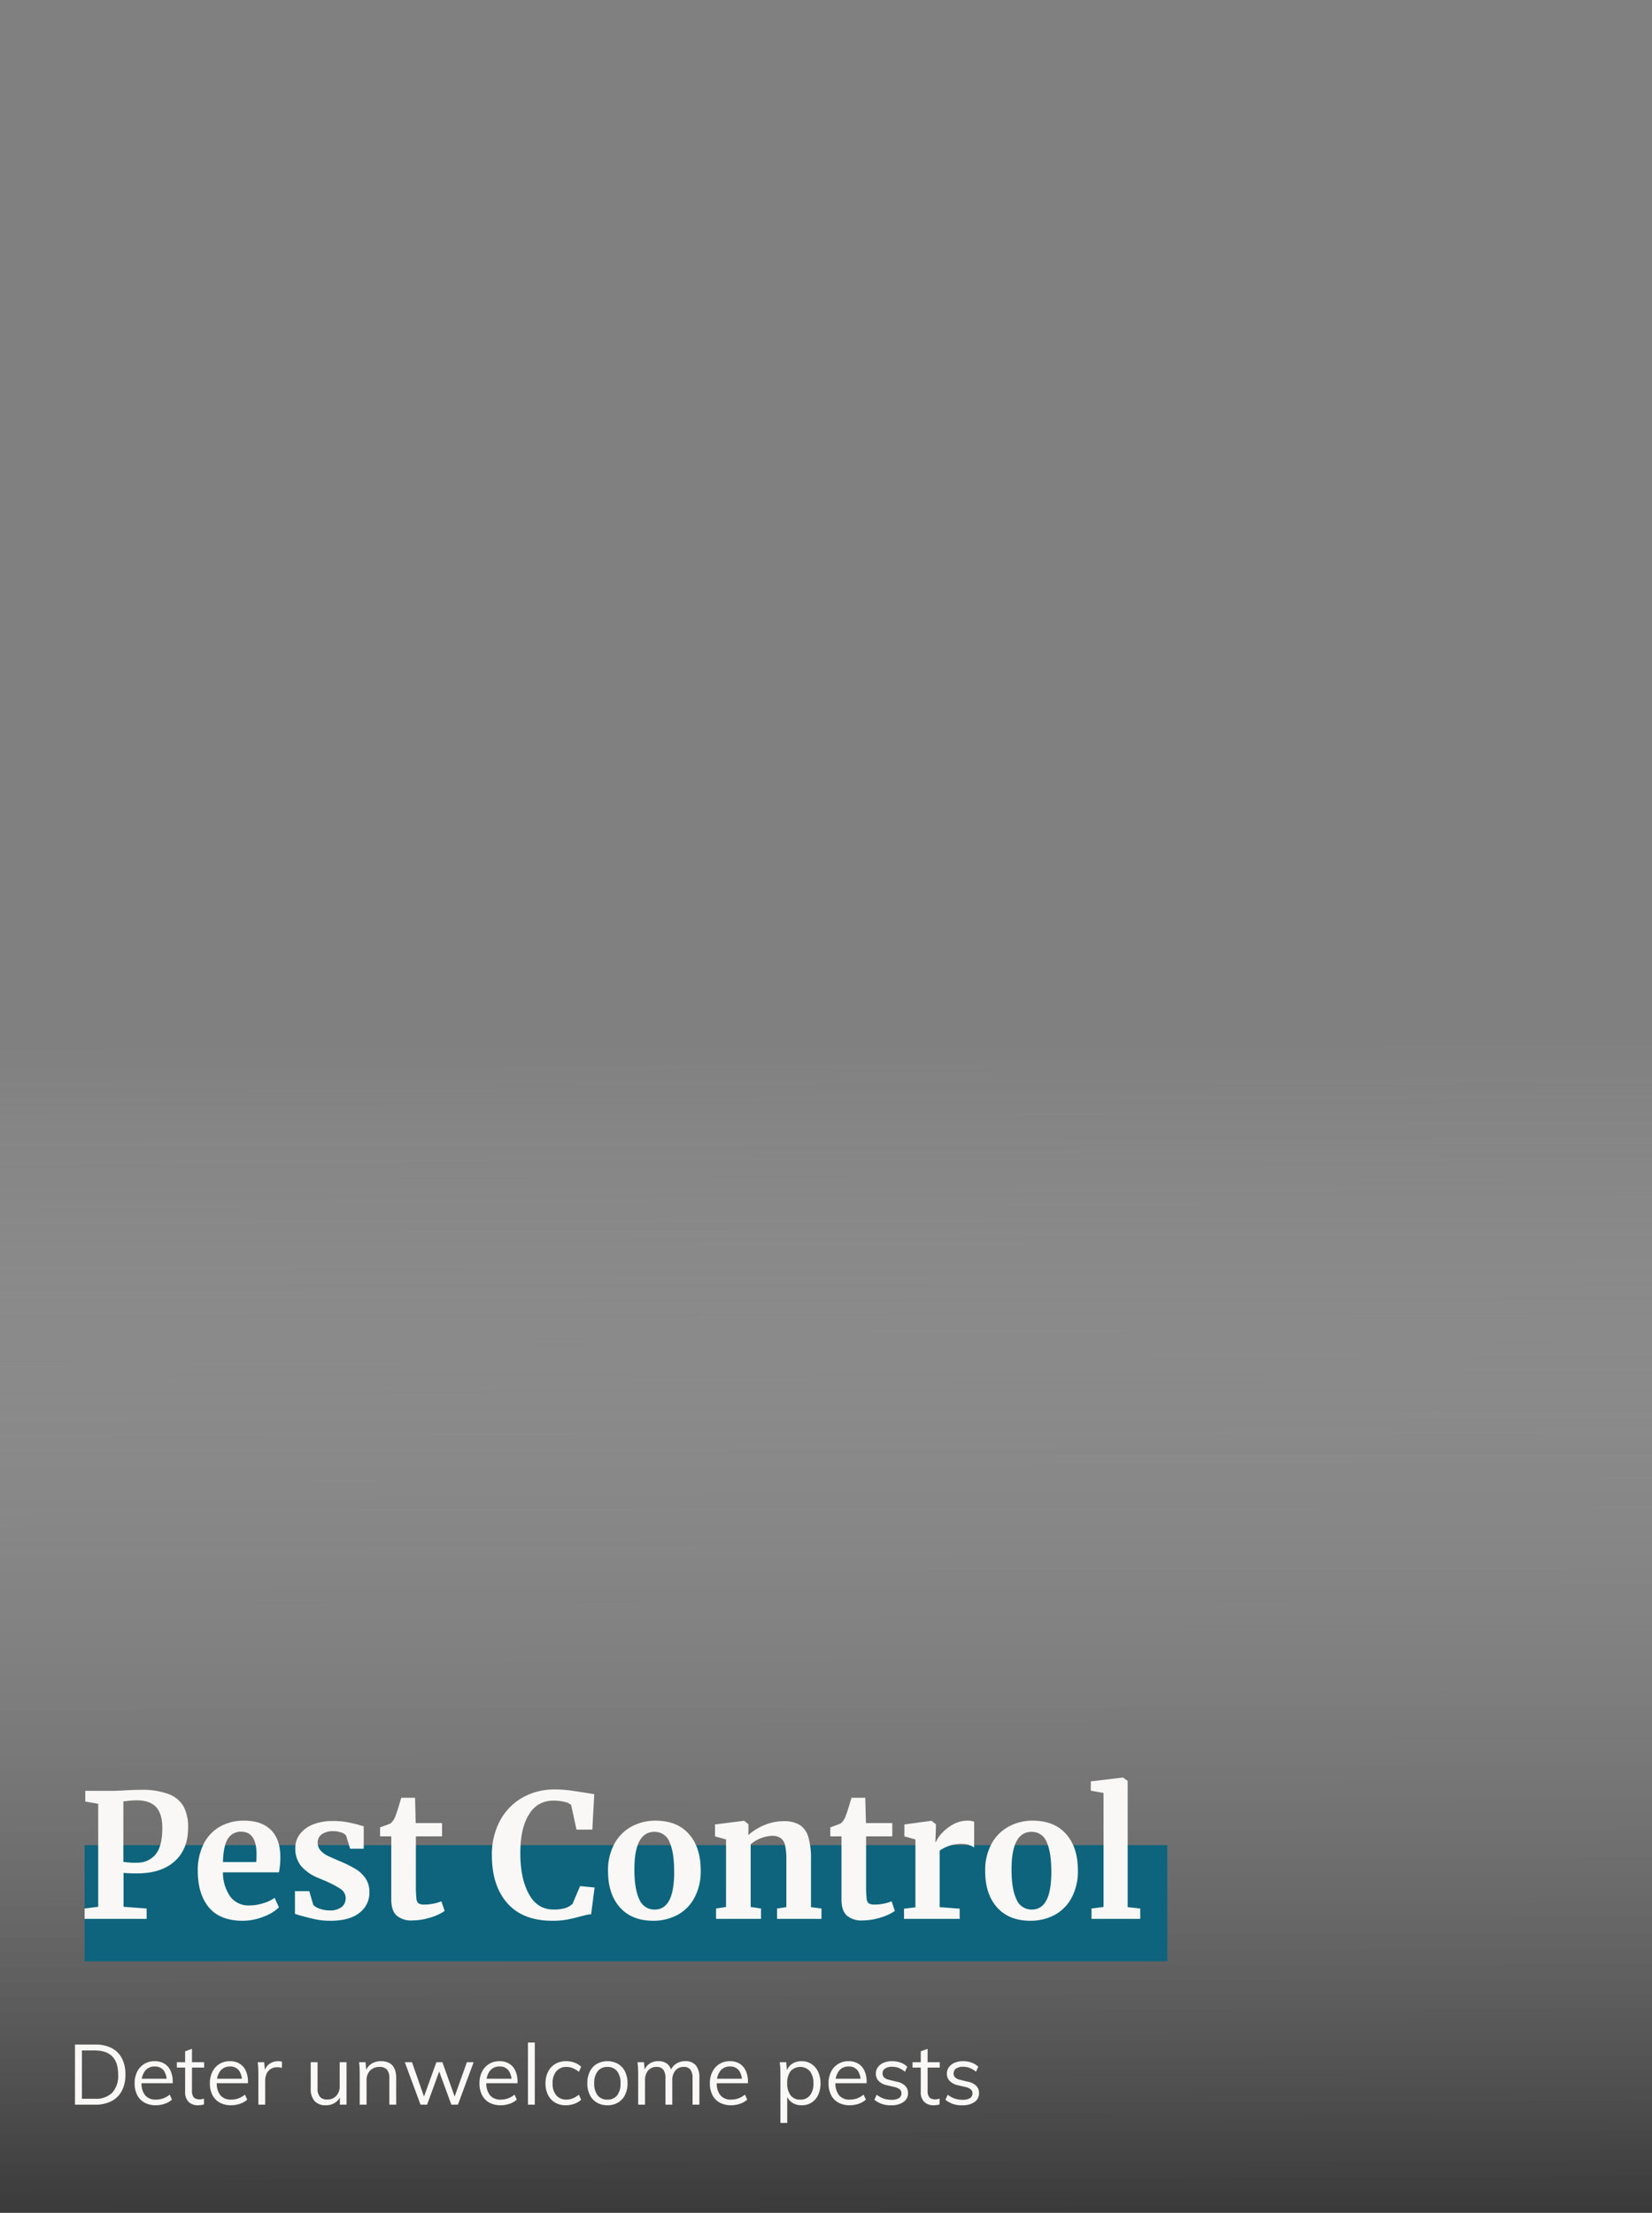 <svg xmlns="http://www.w3.org/2000/svg" xmlns:xlink="http://www.w3.org/1999/xlink" width="489" height="655" viewBox="0 0 489 655">
  <rect x="0" y="0" width="489" height="655" fill="#808080" stroke="none"/>
  <defs>
    <clipPath id="clip-path">
      <rect id="Rectangle_20585" data-name="Rectangle 20585" width="625" height="660" fill="#fff" stroke="#707070" stroke-width="1"/>
    </clipPath>
    <linearGradient id="linear-gradient" y1="0.552" x2="1" y2="0.543" gradientUnits="objectBoundingBox">
      <stop offset="0" stop-color="#fff" stop-opacity="0"/>
      <stop offset="1"/>
    </linearGradient>
    <clipPath id="clip-pestcontrol_overlay_489x655_mobile">
      <rect width="489" height="655"/>
    </clipPath>
  </defs>
  <g id="pestcontrol_overlay_489x655_mobile" clip-path="url(#clip-pestcontrol_overlay_489x655_mobile)">
    <g id="Group_42258" data-name="Group 42258" transform="translate(-160 -631)">
      <g id="Group_40681" data-name="Group 40681" transform="translate(160 629)">
        <g id="Group_39587" data-name="Group 39587" transform="translate(0)">
          <g id="Mask_Group_37424" data-name="Mask Group 37424" clip-path="url(#clip-path)">
            <g id="Group_41834" data-name="Group 41834" transform="translate(532 -171)">
              <path id="Path_257752" data-name="Path 257752" d="M371,0H0V1621.333H371Z" transform="translate(912.667 477) rotate(90)" opacity="0.64" fill="url(#linear-gradient)" style="mix-blend-mode: darken;isolation: isolate"/>
              <path id="Path_258020" data-name="Path 258020" d="M2.2,25V7.2H8.175a10.426,10.426,0,0,1,4.85,1.038,7.036,7.036,0,0,1,3.05,3.025,10.188,10.188,0,0,1,1.05,4.813,10.146,10.146,0,0,1-1.062,4.837A7.182,7.182,0,0,1,13,23.95,10.264,10.264,0,0,1,8.175,25Zm2.05-1.75h3.8a6.894,6.894,0,0,0,5.187-1.8,7.459,7.459,0,0,0,1.738-5.375q0-7.125-6.925-7.125H4.25Zm26.65.25a5.861,5.861,0,0,1-2.112,1.225,7.939,7.939,0,0,1-2.638.45,6.889,6.889,0,0,1-3.362-.775,5.268,5.268,0,0,1-2.175-2.237,7.453,7.453,0,0,1-.762-3.488,7.459,7.459,0,0,1,.75-3.425,5.641,5.641,0,0,1,2.087-2.3,5.76,5.76,0,0,1,3.087-.825,5.385,5.385,0,0,1,2.875.738,4.754,4.754,0,0,1,1.837,2.113,7.8,7.8,0,0,1,.638,3.3v.375h-9.5V17.325h8.35l-.65.925a5.206,5.206,0,0,0-.863-3.375A3.167,3.167,0,0,0,25.8,13.7a3.474,3.474,0,0,0-2.862,1.287A5.53,5.53,0,0,0,21.9,18.55a5.494,5.494,0,0,0,1.087,3.7,4,4,0,0,0,3.188,1.25,6.22,6.22,0,0,0,2.113-.362,6.618,6.618,0,0,0,1.938-1.113Zm1.45-9.475v-1.6h8.075v1.6ZM40.375,23.2v1.725a6.327,6.327,0,0,1-.838.188,6.117,6.117,0,0,1-.912.063,3.847,3.847,0,0,1-2.788-1,3.985,3.985,0,0,1-1.037-3V9.2l2.025-.725V20.9a3.4,3.4,0,0,0,.287,1.55,1.586,1.586,0,0,0,.788.762,2.85,2.85,0,0,0,1.125.212,4.13,4.13,0,0,0,.675-.05A4.508,4.508,0,0,0,40.375,23.2Zm12.8.3a5.861,5.861,0,0,1-2.112,1.225,7.939,7.939,0,0,1-2.638.45,6.889,6.889,0,0,1-3.362-.775,5.268,5.268,0,0,1-2.175-2.237,7.453,7.453,0,0,1-.763-3.488,7.459,7.459,0,0,1,.75-3.425,5.641,5.641,0,0,1,2.088-2.3,5.76,5.76,0,0,1,3.087-.825,5.385,5.385,0,0,1,2.875.738,4.754,4.754,0,0,1,1.838,2.113,7.8,7.8,0,0,1,.638,3.3v.375H43.9V17.325h8.35l-.65.925a5.206,5.206,0,0,0-.862-3.375A3.167,3.167,0,0,0,48.075,13.7a3.474,3.474,0,0,0-2.862,1.287,5.53,5.53,0,0,0-1.038,3.563,5.494,5.494,0,0,0,1.088,3.7A4,4,0,0,0,48.45,23.5a6.22,6.22,0,0,0,2.112-.362A6.618,6.618,0,0,0,52.5,22.025Zm3.3,1.5V15.95q0-.875-.038-1.763t-.162-1.762H58.2l.275,3.1L58.2,15.45a3.928,3.928,0,0,1,1.513-2.487,4.362,4.362,0,0,1,2.612-.838,4.741,4.741,0,0,1,.612.038,3.4,3.4,0,0,1,.538.113l-.05,1.85a4.027,4.027,0,0,0-1.325-.2,3.461,3.461,0,0,0-2.088.575,3.348,3.348,0,0,0-1.15,1.462,4.879,4.879,0,0,0-.363,1.863V25Zm20.025.175a4.352,4.352,0,0,1-3.388-1.25,5.33,5.33,0,0,1-1.137-3.7v-7.8H74v7.75a3.732,3.732,0,0,0,.7,2.5,2.675,2.675,0,0,0,2.125.8,3.559,3.559,0,0,0,2.7-1.075,3.993,3.993,0,0,0,1.025-2.875v-7.1h2.025V25H80.6V22.275l.3-.15A4.2,4.2,0,0,1,79.213,24.4,4.852,4.852,0,0,1,76.5,25.175ZM86.475,25V15.95q0-.875-.037-1.763t-.162-1.762H88.2l.225,2.6-.25.2a4.314,4.314,0,0,1,1.75-2.312,5.109,5.109,0,0,1,2.825-.788q4.525,0,4.525,4.975V25H95.25V17.2a3.875,3.875,0,0,0-.7-2.563,2.752,2.752,0,0,0-2.2-.812,3.736,3.736,0,0,0-2.8,1.075,3.972,3.972,0,0,0-1.05,2.9V25Zm18,0-4.65-12.575h2.125L105.825,23.5h-.65l4-11.075h1.775L114.9,23.5h-.65l3.95-11.075h2L115.55,25H113.6l-4.15-11.325h1.1L106.425,25Zm28.5-1.5a5.861,5.861,0,0,1-2.113,1.225,7.939,7.939,0,0,1-2.637.45,6.89,6.89,0,0,1-3.363-.775,5.268,5.268,0,0,1-2.175-2.237,7.453,7.453,0,0,1-.763-3.488,7.459,7.459,0,0,1,.75-3.425,5.641,5.641,0,0,1,2.088-2.3,5.76,5.76,0,0,1,3.088-.825,5.385,5.385,0,0,1,2.875.738,4.754,4.754,0,0,1,1.837,2.113,7.8,7.8,0,0,1,.638,3.3v.375h-9.5V17.325h8.35l-.65.925a5.206,5.206,0,0,0-.863-3.375,3.167,3.167,0,0,0-2.662-1.175,3.474,3.474,0,0,0-2.863,1.287,5.53,5.53,0,0,0-1.037,3.563,5.494,5.494,0,0,0,1.088,3.7,4,4,0,0,0,3.187,1.25,6.22,6.22,0,0,0,2.113-.362,6.618,6.618,0,0,0,1.938-1.113Zm3.3,1.5V6.6H138.3V25Zm11.225.175a6.163,6.163,0,0,1-3.2-.8,5.4,5.4,0,0,1-2.087-2.25,7.466,7.466,0,0,1-.738-3.425,7.536,7.536,0,0,1,.75-3.438,5.541,5.541,0,0,1,2.125-2.312,6.2,6.2,0,0,1,3.25-.825,7.068,7.068,0,0,1,2.463.438,5.336,5.336,0,0,1,1.962,1.213l-.675,1.5a7.679,7.679,0,0,0-1.812-1.088,4.815,4.815,0,0,0-1.837-.363,3.794,3.794,0,0,0-3.012,1.275,5.3,5.3,0,0,0-1.113,3.6,5.2,5.2,0,0,0,1.1,3.55A3.821,3.821,0,0,0,147.7,23.5a4.847,4.847,0,0,0,1.825-.362,7.577,7.577,0,0,0,1.825-1.088l.675,1.5a5.752,5.752,0,0,1-2.012,1.188A7.347,7.347,0,0,1,147.5,25.175Zm12.3,0a6,6,0,0,1-3.137-.8,5.405,5.405,0,0,1-2.075-2.263,7.6,7.6,0,0,1-.738-3.462,7.623,7.623,0,0,1,.738-3.45,5.389,5.389,0,0,1,2.075-2.275,6.552,6.552,0,0,1,6.275,0,5.389,5.389,0,0,1,2.075,2.275,7.623,7.623,0,0,1,.738,3.45,7.6,7.6,0,0,1-.738,3.462,5.405,5.405,0,0,1-2.075,2.263A6,6,0,0,1,159.8,25.175Zm0-1.675a3.49,3.49,0,0,0,2.863-1.237,5.588,5.588,0,0,0,1.012-3.613,5.5,5.5,0,0,0-1.025-3.575,3.482,3.482,0,0,0-2.85-1.25,3.518,3.518,0,0,0-2.862,1.25A5.458,5.458,0,0,0,155.9,18.65a5.588,5.588,0,0,0,1.012,3.613A3.518,3.518,0,0,0,159.8,23.5Zm9.1,1.5V15.95q0-.875-.037-1.763t-.163-1.762h1.925l.225,2.6-.25.175a4.215,4.215,0,0,1,1.563-2.275,4.4,4.4,0,0,1,2.638-.8,4.126,4.126,0,0,1,2.837.9,4.406,4.406,0,0,1,1.288,2.75l-.6-.325a4.274,4.274,0,0,1,1.613-2.425,4.749,4.749,0,0,1,2.912-.9,3.87,3.87,0,0,1,3.125,1.238,5.666,5.666,0,0,1,1.05,3.737V25H185V17.2a4.215,4.215,0,0,0-.625-2.563,2.334,2.334,0,0,0-1.975-.812,3.091,3.091,0,0,0-2.488,1.075A4.375,4.375,0,0,0,179,17.825V25h-2.025V17.2a4.151,4.151,0,0,0-.637-2.563,2.37,2.37,0,0,0-1.988-.812,3.12,3.12,0,0,0-2.512,1.075,4.375,4.375,0,0,0-.912,2.925V25Zm32.275-1.5a5.861,5.861,0,0,1-2.113,1.225,7.939,7.939,0,0,1-2.637.45,6.889,6.889,0,0,1-3.363-.775,5.268,5.268,0,0,1-2.175-2.237,7.453,7.453,0,0,1-.762-3.488,7.459,7.459,0,0,1,.75-3.425,5.641,5.641,0,0,1,2.088-2.3,5.76,5.76,0,0,1,3.087-.825,5.385,5.385,0,0,1,2.875.738,4.754,4.754,0,0,1,1.837,2.113,7.8,7.8,0,0,1,.638,3.3v.375h-9.5V17.325h8.35l-.65.925a5.206,5.206,0,0,0-.863-3.375,3.167,3.167,0,0,0-2.663-1.175,3.474,3.474,0,0,0-2.862,1.287,5.53,5.53,0,0,0-1.038,3.563,5.494,5.494,0,0,0,1.087,3.7,4,4,0,0,0,3.188,1.25,6.22,6.22,0,0,0,2.113-.362,6.618,6.618,0,0,0,1.938-1.113ZM211,30.4V15.95q0-.875-.037-1.763t-.163-1.762h1.925l.225,2.6-.2.375a4.2,4.2,0,0,1,1.625-2.425,4.887,4.887,0,0,1,2.9-.85,5.2,5.2,0,0,1,2.912.825,5.568,5.568,0,0,1,1.975,2.3,7.849,7.849,0,0,1,.712,3.45,7.767,7.767,0,0,1-.712,3.438,5.167,5.167,0,0,1-4.887,3.037,4.887,4.887,0,0,1-2.9-.85A4.2,4.2,0,0,1,212.75,21.9l.275-.25V30.4Zm5.9-6.9a3.482,3.482,0,0,0,2.85-1.25,5.461,5.461,0,0,0,1.025-3.55,5.621,5.621,0,0,0-1.025-3.588,3.864,3.864,0,0,0-5.725-.038,5.6,5.6,0,0,0-1,3.575,5.657,5.657,0,0,0,1,3.587A3.452,3.452,0,0,0,216.9,23.5Zm19.4,0a5.861,5.861,0,0,1-2.113,1.225,7.939,7.939,0,0,1-2.637.45,6.889,6.889,0,0,1-3.363-.775,5.268,5.268,0,0,1-2.175-2.237,7.453,7.453,0,0,1-.762-3.488A7.459,7.459,0,0,1,226,15.25a5.641,5.641,0,0,1,2.088-2.3,5.76,5.76,0,0,1,3.087-.825,5.385,5.385,0,0,1,2.875.738,4.754,4.754,0,0,1,1.837,2.113,7.8,7.8,0,0,1,.638,3.3v.375h-9.5V17.325h8.35l-.65.925a5.206,5.206,0,0,0-.863-3.375A3.167,3.167,0,0,0,231.2,13.7a3.474,3.474,0,0,0-2.862,1.287A5.53,5.53,0,0,0,227.3,18.55a5.494,5.494,0,0,0,1.087,3.7,4,4,0,0,0,3.188,1.25,6.22,6.22,0,0,0,2.113-.362,6.618,6.618,0,0,0,1.938-1.113Zm7.55,1.675a7.347,7.347,0,0,1-5.025-1.625l.675-1.5a7.13,7.13,0,0,0,2.063,1.138,7.283,7.283,0,0,0,2.362.362,3.938,3.938,0,0,0,2.163-.487,1.589,1.589,0,0,0,.738-1.413,1.5,1.5,0,0,0-.5-1.187,3.936,3.936,0,0,0-1.65-.712l-2.125-.5A4.687,4.687,0,0,1,240.113,18a3,3,0,0,1-.862-2.15,3.241,3.241,0,0,1,.6-1.937,3.983,3.983,0,0,1,1.675-1.312,6.274,6.274,0,0,1,2.55-.475,7.294,7.294,0,0,1,2.5.425,5.291,5.291,0,0,1,1.975,1.225l-.675,1.475a6.609,6.609,0,0,0-1.838-1.113,5.394,5.394,0,0,0-1.962-.363,3.561,3.561,0,0,0-2.088.525,1.659,1.659,0,0,0-.737,1.425,1.63,1.63,0,0,0,.462,1.225,3.215,3.215,0,0,0,1.488.7l2.125.525a5.01,5.01,0,0,1,2.613,1.237,3.012,3.012,0,0,1,.837,2.188,3.07,3.07,0,0,1-1.325,2.6A5.952,5.952,0,0,1,243.85,25.175Zm6.25-11.15v-1.6h8.075v1.6Zm8.025,9.175v1.725a6.328,6.328,0,0,1-.838.188,6.117,6.117,0,0,1-.912.063,3.847,3.847,0,0,1-2.788-1,3.985,3.985,0,0,1-1.038-3V9.2l2.025-.725V20.9a3.4,3.4,0,0,0,.288,1.55,1.586,1.586,0,0,0,.788.762,2.85,2.85,0,0,0,1.125.212,4.13,4.13,0,0,0,.675-.05A4.508,4.508,0,0,0,258.125,23.2Zm6.75,1.975a7.347,7.347,0,0,1-5.025-1.625l.675-1.5a7.129,7.129,0,0,0,2.063,1.138,7.283,7.283,0,0,0,2.362.362,3.938,3.938,0,0,0,2.163-.487,1.589,1.589,0,0,0,.737-1.413,1.5,1.5,0,0,0-.5-1.187,3.936,3.936,0,0,0-1.65-.712l-2.125-.5A4.687,4.687,0,0,1,261.138,18a3,3,0,0,1-.862-2.15,3.241,3.241,0,0,1,.6-1.937A3.983,3.983,0,0,1,262.55,12.6a6.274,6.274,0,0,1,2.55-.475,7.294,7.294,0,0,1,2.5.425,5.291,5.291,0,0,1,1.975,1.225L268.9,15.25a6.609,6.609,0,0,0-1.837-1.113,5.394,5.394,0,0,0-1.963-.363,3.561,3.561,0,0,0-2.087.525,1.659,1.659,0,0,0-.737,1.425,1.63,1.63,0,0,0,.462,1.225,3.215,3.215,0,0,0,1.487.7l2.125.525a5.01,5.01,0,0,1,2.613,1.237A3.012,3.012,0,0,1,269.8,21.6a3.07,3.07,0,0,1-1.325,2.6A5.952,5.952,0,0,1,264.875,25.175Z" transform="translate(-512 771)" fill="#f9f8f6"/>
            </g>
            <g id="Group_41855" data-name="Group 41855" transform="translate(-134 123.857)">
              <g id="Component_12_329" data-name="Component 12 – 329" transform="translate(159.04 404.323)">
                <rect id="Rectangle_22321" data-name="Rectangle 22321" width="320.477" height="34.381" transform="translate(0 20)" fill="#0d647c"/>
                <path id="Path_258019" data-name="Path 258019" d="M6.069-34.068l-3.825-.663v-3.162h7.7q1.071,0,3.315-.1,2.958-.2,5.355-.2A22.08,22.08,0,0,1,27-36.9a8.459,8.459,0,0,1,4.386,3.723,12.912,12.912,0,0,1,1.3,6.146q0,6.426-4,10T17.6-13.464a36.755,36.755,0,0,1-4.029-.153V-3.57l6.834.51V0H2.04V-3.06l4.029-.51Zm7.446,17.187a21.281,21.281,0,0,0,3.978.255A6.911,6.911,0,0,0,22.976-19q2.066-2.371,2.066-7.879,0-4.284-1.862-6.247t-5.686-1.964a22.387,22.387,0,0,0-2.958.2,8.279,8.279,0,0,1-1.02.1ZM48.858.561q-6.732,0-10.022-3.953t-3.29-10.787a17.374,17.374,0,0,1,1.709-7.956,12.084,12.084,0,0,1,4.819-5.151,14.192,14.192,0,0,1,7.191-1.785q5.1,0,7.854,2.678t2.856,7.625a22.372,22.372,0,0,1-.408,5H42.993a12.5,12.5,0,0,0,2.193,7.217,6.732,6.732,0,0,0,5.661,2.576,13.7,13.7,0,0,0,4.105-.663,11.132,11.132,0,0,0,3.34-1.581l1.275,2.805A12.519,12.519,0,0,1,55.105-.689,16.517,16.517,0,0,1,48.858.561ZM52.836-16.83q.1-1.428.1-2.193,0-6.783-4.539-6.783a4.444,4.444,0,0,0-3.876,1.989q-1.377,1.989-1.53,6.987ZM69.717-4.182a3.831,3.831,0,0,0,1.862,1.148,8.427,8.427,0,0,0,2.933.536,5.531,5.531,0,0,0,3.6-.995,3.244,3.244,0,0,0,1.2-2.627,3.2,3.2,0,0,0-1.479-2.728,30.416,30.416,0,0,0-5-2.576L71.4-12.036a13.447,13.447,0,0,1-5.253-3.57,8.188,8.188,0,0,1-1.734-5.406,6.606,6.606,0,0,1,1.377-4.106,9,9,0,0,1,3.876-2.83,15.16,15.16,0,0,1,5.763-1.02,23.673,23.673,0,0,1,4.105.306q1.708.306,3.6.816a7.405,7.405,0,0,0,1.53.408v6.681H80.631l-1.173-3.876a2.674,2.674,0,0,0-1.377-.918,6.844,6.844,0,0,0-2.448-.408,5.635,5.635,0,0,0-3.34.892,2.871,2.871,0,0,0-1.249,2.474,3.37,3.37,0,0,0,.867,2.372A6.543,6.543,0,0,0,73.8-18.768q1.02.51,3.774,1.683a39.57,39.57,0,0,1,4.564,2.244,9.606,9.606,0,0,1,3.009,2.78,7.055,7.055,0,0,1,1.2,4.157,7.444,7.444,0,0,1-2.958,6.12Q80.427.561,74.868.561A21.6,21.6,0,0,1,70.2.1q-2.065-.459-4.769-1.224l-1.122-.357V-8.211h4.233ZM99.093.459A6.608,6.608,0,0,1,94.35-1.02Q92.82-2.5,92.82-5.712V-24.429H89.5v-2.652q.408-.153,1.479-.535t1.632-.638a5.06,5.06,0,0,0,1.479-2.3q.459-1.071,1.683-5.3h4.08l.2,7.5h7.8v3.927h-7.752V-10.1a35.906,35.906,0,0,0,.153,4.029,2.045,2.045,0,0,0,.663,1.5,3.474,3.474,0,0,0,1.785.332,13.283,13.283,0,0,0,2.652-.28,11.253,11.253,0,0,0,2.295-.688l.969,2.856a14.19,14.19,0,0,1-4.182,1.938A17.789,17.789,0,0,1,99.093.459Zm41.361.1q-8.67,0-13.26-5.177T122.6-18.768A21.123,21.123,0,0,1,125.026-29.1a17.106,17.106,0,0,1,6.656-6.809,19.114,19.114,0,0,1,9.588-2.4,32.588,32.588,0,0,1,4.335.281q2.091.281,4.947.739,2.142.357,2.346.357l-.561,10.506h-4.692l-1.581-7.293a4.279,4.279,0,0,0-1.938-.918,14.37,14.37,0,0,0-3.519-.357,7.994,7.994,0,0,0-6.962,4q-2.626,4-2.626,11.6,0,7.344,2.5,11.985t7.293,4.641a11.3,11.3,0,0,0,3.545-.433,5.827,5.827,0,0,0,2.116-1.25l2.244-5.253L153-9.282l-1.02,7.905a12.859,12.859,0,0,0-2.117.383q-1.046.281-1.3.332-2.04.561-3.8.892A23.744,23.744,0,0,1,140.454.561Zm16.524-14.688a16.276,16.276,0,0,1,1.913-8.16,12.686,12.686,0,0,1,5.126-5.075A14.651,14.651,0,0,1,171-29.07q6.426,0,9.919,3.953t3.493,10.736A16.532,16.532,0,0,1,182.5-6.146,12.354,12.354,0,0,1,177.4-1.1,14.969,14.969,0,0,1,170.391.561q-6.375,0-9.894-3.953T156.978-14.127ZM170.8-2.754q5.763,0,5.763-11.118,0-5.814-1.377-8.849a4.644,4.644,0,0,0-4.488-3.034q-5.916,0-5.916,11.118,0,5.814,1.453,8.848A4.789,4.789,0,0,0,170.8-2.754Zm21.114-20.757-3.264-.918v-3.519l8.466-1.071h.153L198.543-28v1.989l-.051,1.224a15.723,15.723,0,0,1,4.641-2.907,14.515,14.515,0,0,1,5.763-1.224,8.859,8.859,0,0,1,4.87,1.147,6.358,6.358,0,0,1,2.525,3.6,23.006,23.006,0,0,1,.765,6.63V-3.468l3.111.408V0H207.009V-3.06l2.754-.408V-17.544a18.891,18.891,0,0,0-.357-4.156,3.625,3.625,0,0,0-1.3-2.193,4.484,4.484,0,0,0-2.678-.688,10.551,10.551,0,0,0-6.222,2.5V-3.519l3.06.459V0H188.955V-3.06l2.958-.459ZM232.356.459a6.608,6.608,0,0,1-4.743-1.479q-1.53-1.479-1.53-4.692V-24.429h-3.315v-2.652q.408-.153,1.479-.535t1.632-.638a5.06,5.06,0,0,0,1.479-2.3q.459-1.071,1.683-5.3h4.08l.2,7.5h7.8v3.927h-7.752V-10.1a35.908,35.908,0,0,0,.153,4.029,2.045,2.045,0,0,0,.663,1.5,3.474,3.474,0,0,0,1.785.332,13.283,13.283,0,0,0,2.652-.28,11.253,11.253,0,0,0,2.295-.688l.969,2.856a14.189,14.189,0,0,1-4.182,1.938A17.789,17.789,0,0,1,232.356.459ZM244.6-3.009l3.366-.408V-23.511l-3.264-.918v-3.519l7.9-1.071h.153L254.031-28v1.122l-.153,4.131h.153a8.428,8.428,0,0,1,1.683-2.525,12.924,12.924,0,0,1,3.34-2.652,8.662,8.662,0,0,1,4.361-1.148,5.52,5.52,0,0,1,1.938.306v7.65a6.329,6.329,0,0,0-3.723-1.071,10.768,10.768,0,0,0-6.477,1.989V-3.468l5.916.459V0H244.6Zm24.021-11.118a16.276,16.276,0,0,1,1.912-8.16,12.687,12.687,0,0,1,5.126-5.075,14.651,14.651,0,0,1,6.987-1.709q6.426,0,9.919,3.953t3.493,10.736a16.532,16.532,0,0,1-1.913,8.236,12.354,12.354,0,0,1-5.1,5.049A14.969,14.969,0,0,1,282.03.561q-6.375,0-9.894-3.953T268.617-14.127ZM282.438-2.754q5.763,0,5.763-11.118,0-5.814-1.377-8.849a4.644,4.644,0,0,0-4.488-3.034q-5.916,0-5.916,11.118,0,5.814,1.454,8.848A4.789,4.789,0,0,0,282.438-2.754Zm21.216-34.527-3.774-.663V-40.7l9.435-1.122h.1l1.377.969V-3.468l3.723.408V0H300.084V-3.06l3.57-.459Z" transform="translate(-2.04 41.82)" fill="#f9f8f6"/>
              </g>
            </g>
          </g>
        </g>
      </g>
    </g>
  </g>
</svg>
